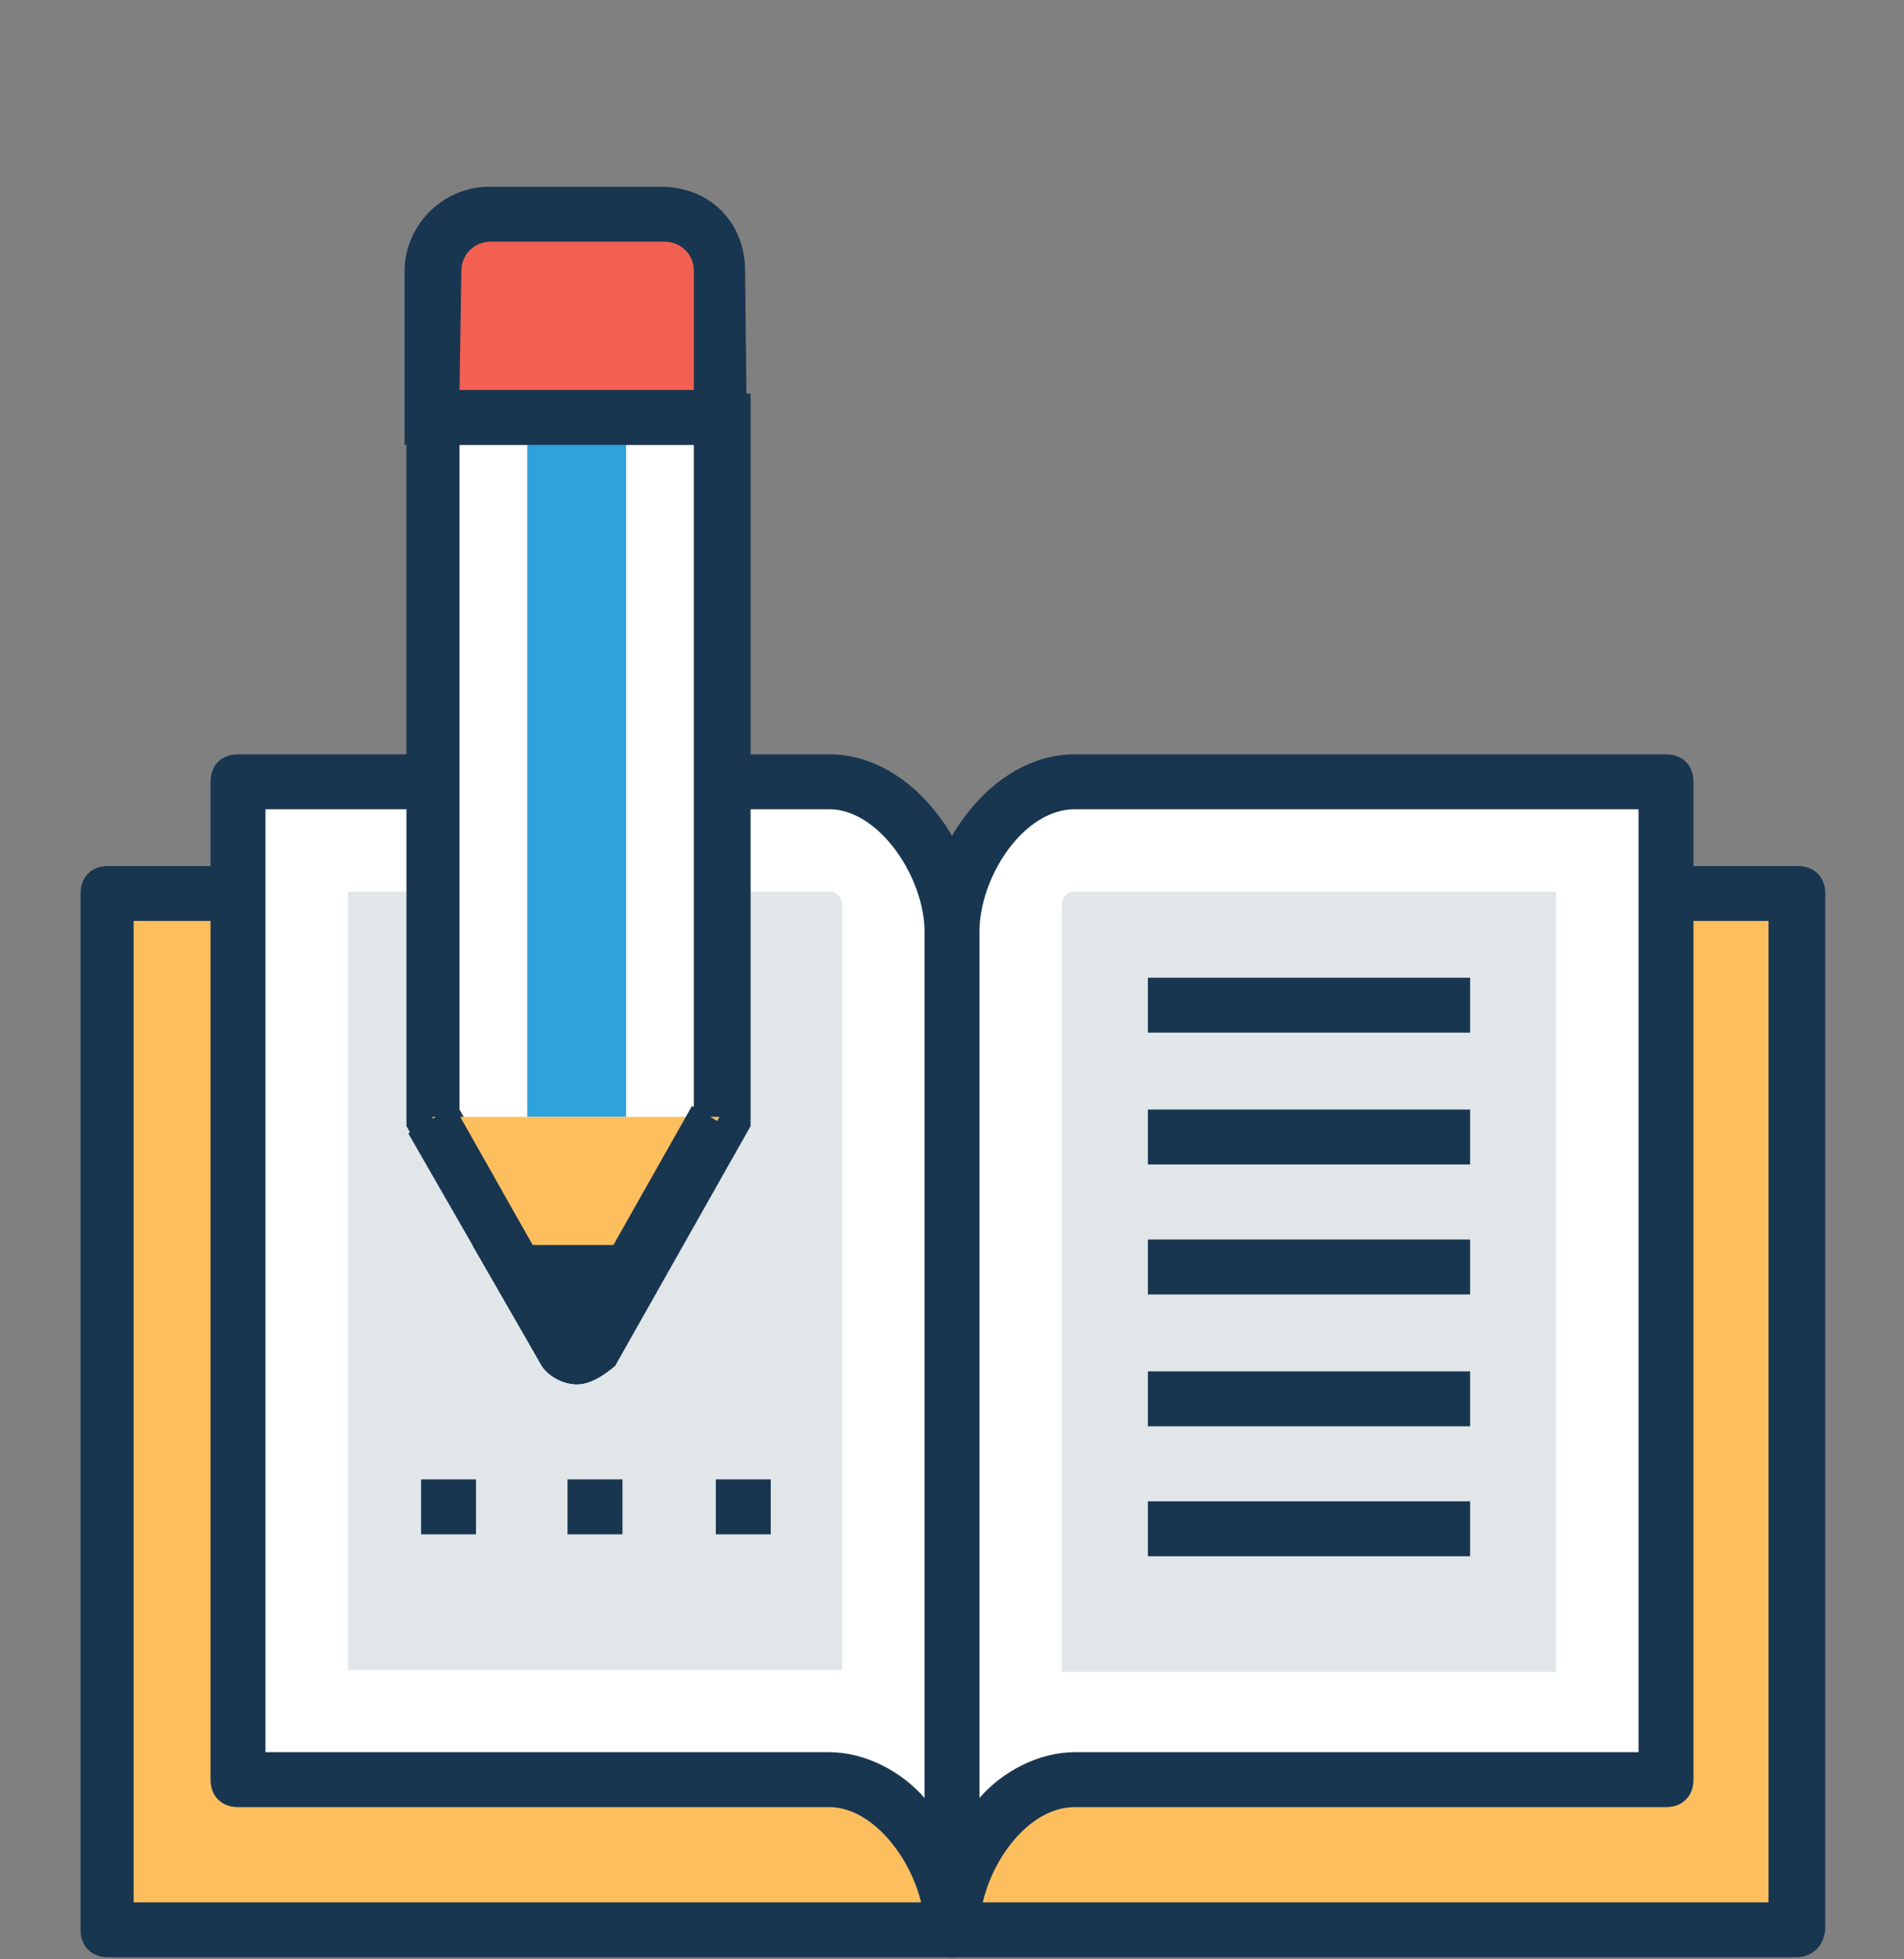 <?xml version="1.0" encoding="utf-8"?>
<!-- Generator: Adobe Illustrator 22.1.0, SVG Export Plug-In . SVG Version: 6.00 Build 0)  -->
<svg version="1.1" id="Capa_1" xmlns="http://www.w3.org/2000/svg" xmlns:xlink="http://www.w3.org/1999/xlink" x="0px" y="0px"
	 viewBox="0 0 104 107" style="enable-background:new 0 0 104 107;" xml:space="preserve">
<rect x="0" y="0" width="104" height="107" fill="#808080" stroke="none"/>
<style type="text/css">
	.st0{fill:#FDBF5E;}
	.st1{fill:#193651;}
	.st2{fill:#FFFFFF;}
	.st3{fill:#E1E6E9;}
	.st4{fill:#2EA2DB;}
	.st5{fill:#F16051;}
</style>
<rect x="5.9" y="48.8" class="st0" width="92.3" height="56.6"/>
<path class="st1" d="M98.1,106.9H5.9c-0.9,0-1.5-0.6-1.5-1.5V48.8c0-0.9,0.6-1.5,1.5-1.5h92.3c0.9,0,1.5,0.6,1.5,1.5v56.6
	C99.6,106.3,99,106.9,98.1,106.9z M7.3,103.9h89.3V50.3H7.3V103.9z"/>
<path class="st2" d="M58.7,42.7c-3.7,0-6.7,4.5-6.7,8.2v54.5c0-3.7,3-8.2,6.7-8.2H91V42.7H58.7z"/>
<path class="st1" d="M52,106.9c-0.9,0-1.5-0.6-1.5-1.5V50.9c0-4.5,3.6-9.7,8.2-9.7H91c0.9,0,1.5,0.6,1.5,1.5v54.5
	c0,0.9-0.6,1.5-1.5,1.5H58.7c-2.8,0-5.2,3.7-5.2,6.7C53.5,106.3,52.9,106.9,52,106.9z M58.7,44.2c-2.8,0-5.2,3.7-5.2,6.7v47.3
	c1.3-1.5,3.3-2.5,5.2-2.5h30.8V44.2H58.7z"/>
<path class="st3" d="M58,49.4c0-0.4,0.3-0.7,0.7-0.7H85v42.6H58.7c-0.3,0-0.4,0-0.7,0L58,49.4L58,49.4z"/>
<path class="st2" d="M45.3,42.7c3.7,0,6.7,4.5,6.7,8.2v54.5c0-3.7-3-8.2-6.7-8.2H13V42.7H45.3z"/>
<path class="st1" d="M52,106.9c-0.9,0-1.5-0.6-1.5-1.5c0-3-2.5-6.7-5.2-6.7H13c-0.9,0-1.5-0.6-1.5-1.5V42.7c0-0.9,0.6-1.5,1.5-1.5
	h32.3c4.6,0,8.2,5.2,8.2,9.7v54.5C53.5,106.3,52.9,106.9,52,106.9z M14.5,95.7h30.8c1.9,0,3.9,1,5.2,2.5V50.9c0-3-2.5-6.7-5.2-6.7
	H14.5V95.7z"/>
<path class="st3" d="M46,91.2c-0.3,0-0.4,0-0.7,0H19V48.7h26.3c0.4,0,0.7,0.3,0.7,0.7V91.2z"/>
<g>
	<rect x="23" y="80.8" class="st1" width="3" height="3"/>
	<rect x="31" y="80.8" class="st1" width="3" height="3"/>
</g>
<rect x="39.1" y="80.8" class="st1" width="3" height="3"/>
<path class="st2" d="M23.6,61l7.3,12.8c0.3,0.4,0.9,0.4,1.2,0L39.3,61V22.8H23.6V61z"/>
<path class="st1" d="M31.5,75.6L31.5,75.6c-0.7,0-1.5-0.4-1.9-1l-7.4-13.1v-40h18.8v40l-7.4,13.1C32.9,75.2,32.2,75.6,31.5,75.6z
	 M25.1,60.6l6.4,11.2l6.4-11.2V24.3H25.1L25.1,60.6L25.1,60.6z"/>
<rect x="28.8" y="24.1" class="st4" width="5.4" height="36.9"/>
<path class="st0" d="M23.6,61l7.3,12.7c0.3,0.4,0.9,0.4,1.2,0L39.3,61"/>
<path class="st1" d="M31.5,75.6L31.5,75.6c-0.7,0-1.5-0.4-1.9-1l-7.3-12.7l2.5-1.5l6.5,11.5l6.5-11.5l2.5,1.5l-7.3,12.7
	C32.9,75.2,32.2,75.6,31.5,75.6z"/>
<path class="st5" d="M36.2,11.6h-9.5c-1.8,0-3.1,1.3-3.1,3.1v8h15.8v-8C39.3,13,37.9,11.6,36.2,11.6z"/>
<g>
	<path class="st1" d="M40.8,24.3H22.1v-9.5c0-2.5,2.1-4.6,4.6-4.6h9.4c1.2,0,2.4,0.4,3.3,1.3c0.9,0.9,1.3,2.1,1.3,3.3L40.8,24.3z
		 M25.1,21.3h12.8v-6.5c0-0.9-0.7-1.6-1.6-1.6h-9.5c-0.9,0-1.6,0.7-1.6,1.6L25.1,21.3L25.1,21.3z"/>
	<path class="st1" d="M28.3,69.5l2.5,4.3c0.3,0.4,0.9,0.4,1.2,0l2.5-4.3H28.3z"/>
	<path class="st1" d="M31.5,75.6c-0.7,0-1.5-0.4-1.9-1L25.8,68h11.3l-3.7,6.5C32.9,75.2,32.2,75.6,31.5,75.6z M31,71l0.4,0.9
		l0.4-0.9H31z"/>
	<rect x="62.7" y="53.4" class="st1" width="17.6" height="3"/>
	<rect x="62.7" y="60.6" class="st1" width="17.6" height="3"/>
	<rect x="62.7" y="67.7" class="st1" width="17.6" height="3"/>
	<rect x="62.7" y="74.9" class="st1" width="17.6" height="3"/>
	<rect x="62.7" y="82" class="st1" width="17.6" height="3"/>
</g>
</svg>
